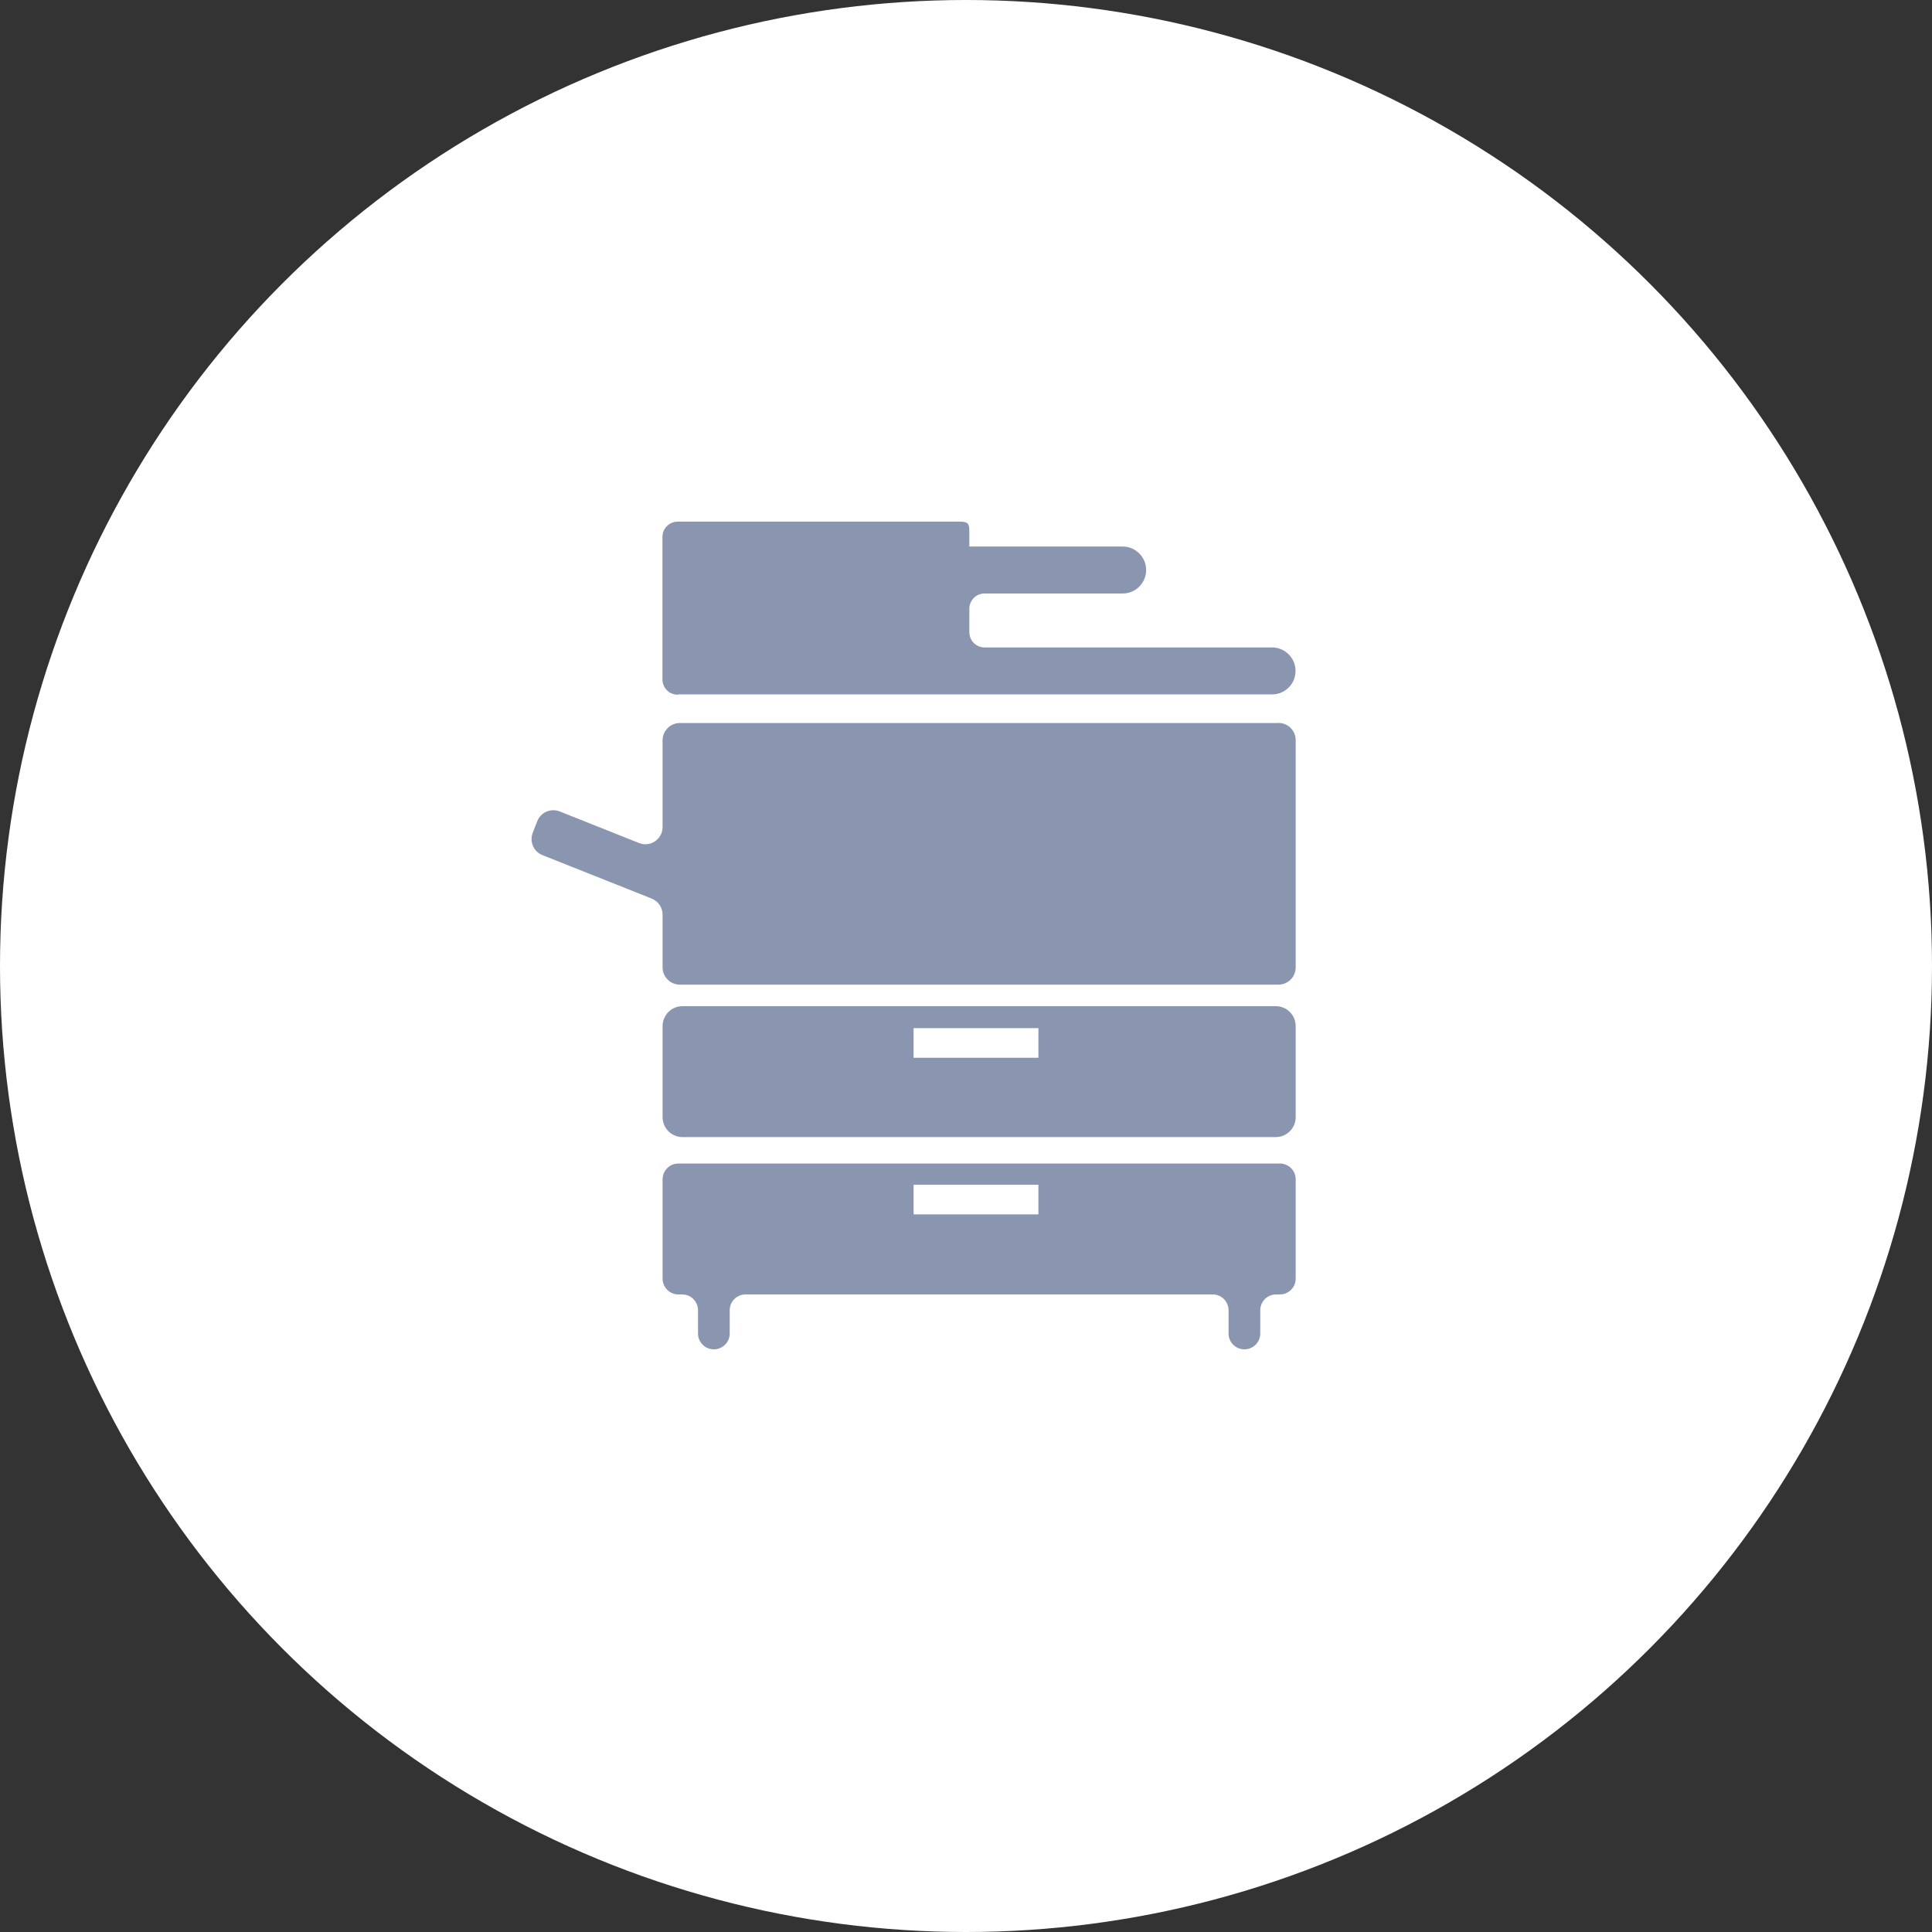 <?xml version="1.0" encoding="UTF-8"?><svg id="_レイヤー_2" xmlns="http://www.w3.org/2000/svg" viewBox="0 0 139 139"><rect x="0" y="0" width="139" height="139" fill="#333333" stroke="none"/><defs><style>.cls-1{fill:#fff;}.cls-1,.cls-2{stroke-width:0px;}.cls-2{fill:#8a96b0;}</style></defs><g id="TXT"><circle class="cls-1" cx="69.5" cy="69.5" r="69.5"/><path class="cls-2" d="m91.98,52.02h-43.07c-.69,0-1.24.56-1.24,1.24v6.24c0,.88-.89,1.48-1.7,1.15l-5.7-2.27c-.64-.25-1.36.06-1.61.69l-.33.84c-.25.64.06,1.36.69,1.61l7.87,3.13c.47.19.78.65.78,1.15v3.8c0,.69.56,1.24,1.24,1.24h43.07c.69,0,1.24-.56,1.24-1.24v-16.35c0-.69-.56-1.24-1.24-1.24Z"/><path class="cls-2" d="m91.78,72.39h-42.67c-.8,0-1.44.64-1.44,1.44v6.54c0,.8.64,1.44,1.44,1.44h42.67c.8,0,1.44-.64,1.44-1.44v-6.54c0-.8-.64-1.44-1.44-1.44Zm-17.07,3.71h-8.98v-2.13h8.98v2.13Z"/><path class="cls-2" d="m92.08,83.71h-43.27c-.63,0-1.14.51-1.14,1.14v7.14c0,.63.51,1.14,1.14,1.14h.27c.63,0,1.14.51,1.14,1.14v1.67c0,.63.51,1.14,1.14,1.14s1.14-.51,1.14-1.14v-1.67c0-.63.51-1.14,1.14-1.14h33.61c.63,0,1.14.51,1.14,1.14v1.67c0,.63.51,1.14,1.14,1.14s1.14-.51,1.14-1.14v-1.67c0-.63.51-1.14,1.14-1.14h.27c.63,0,1.14-.51,1.14-1.14v-7.14c0-.63-.51-1.14-1.14-1.14Zm-17.37,3.66h-8.98v-2.13h8.98v2.13Z"/><path class="cls-2" d="m48.76,49.96h42.76c.94,0,1.69-.76,1.69-1.69s-.76-1.69-1.69-1.69h-20.68c-.61,0-1.1-.49-1.1-1.1v-1.68c0-.61.49-1.1,1.1-1.1h9.93c.94,0,1.69-.76,1.69-1.69s-.76-1.69-1.69-1.69h-11.03v-1.14c0-.52-.13-.65-.67-.65h-20.31c-.61,0-1.1.49-1.1,1.1v10.25c0,.61.49,1.1,1.1,1.1Z"/></g></svg>